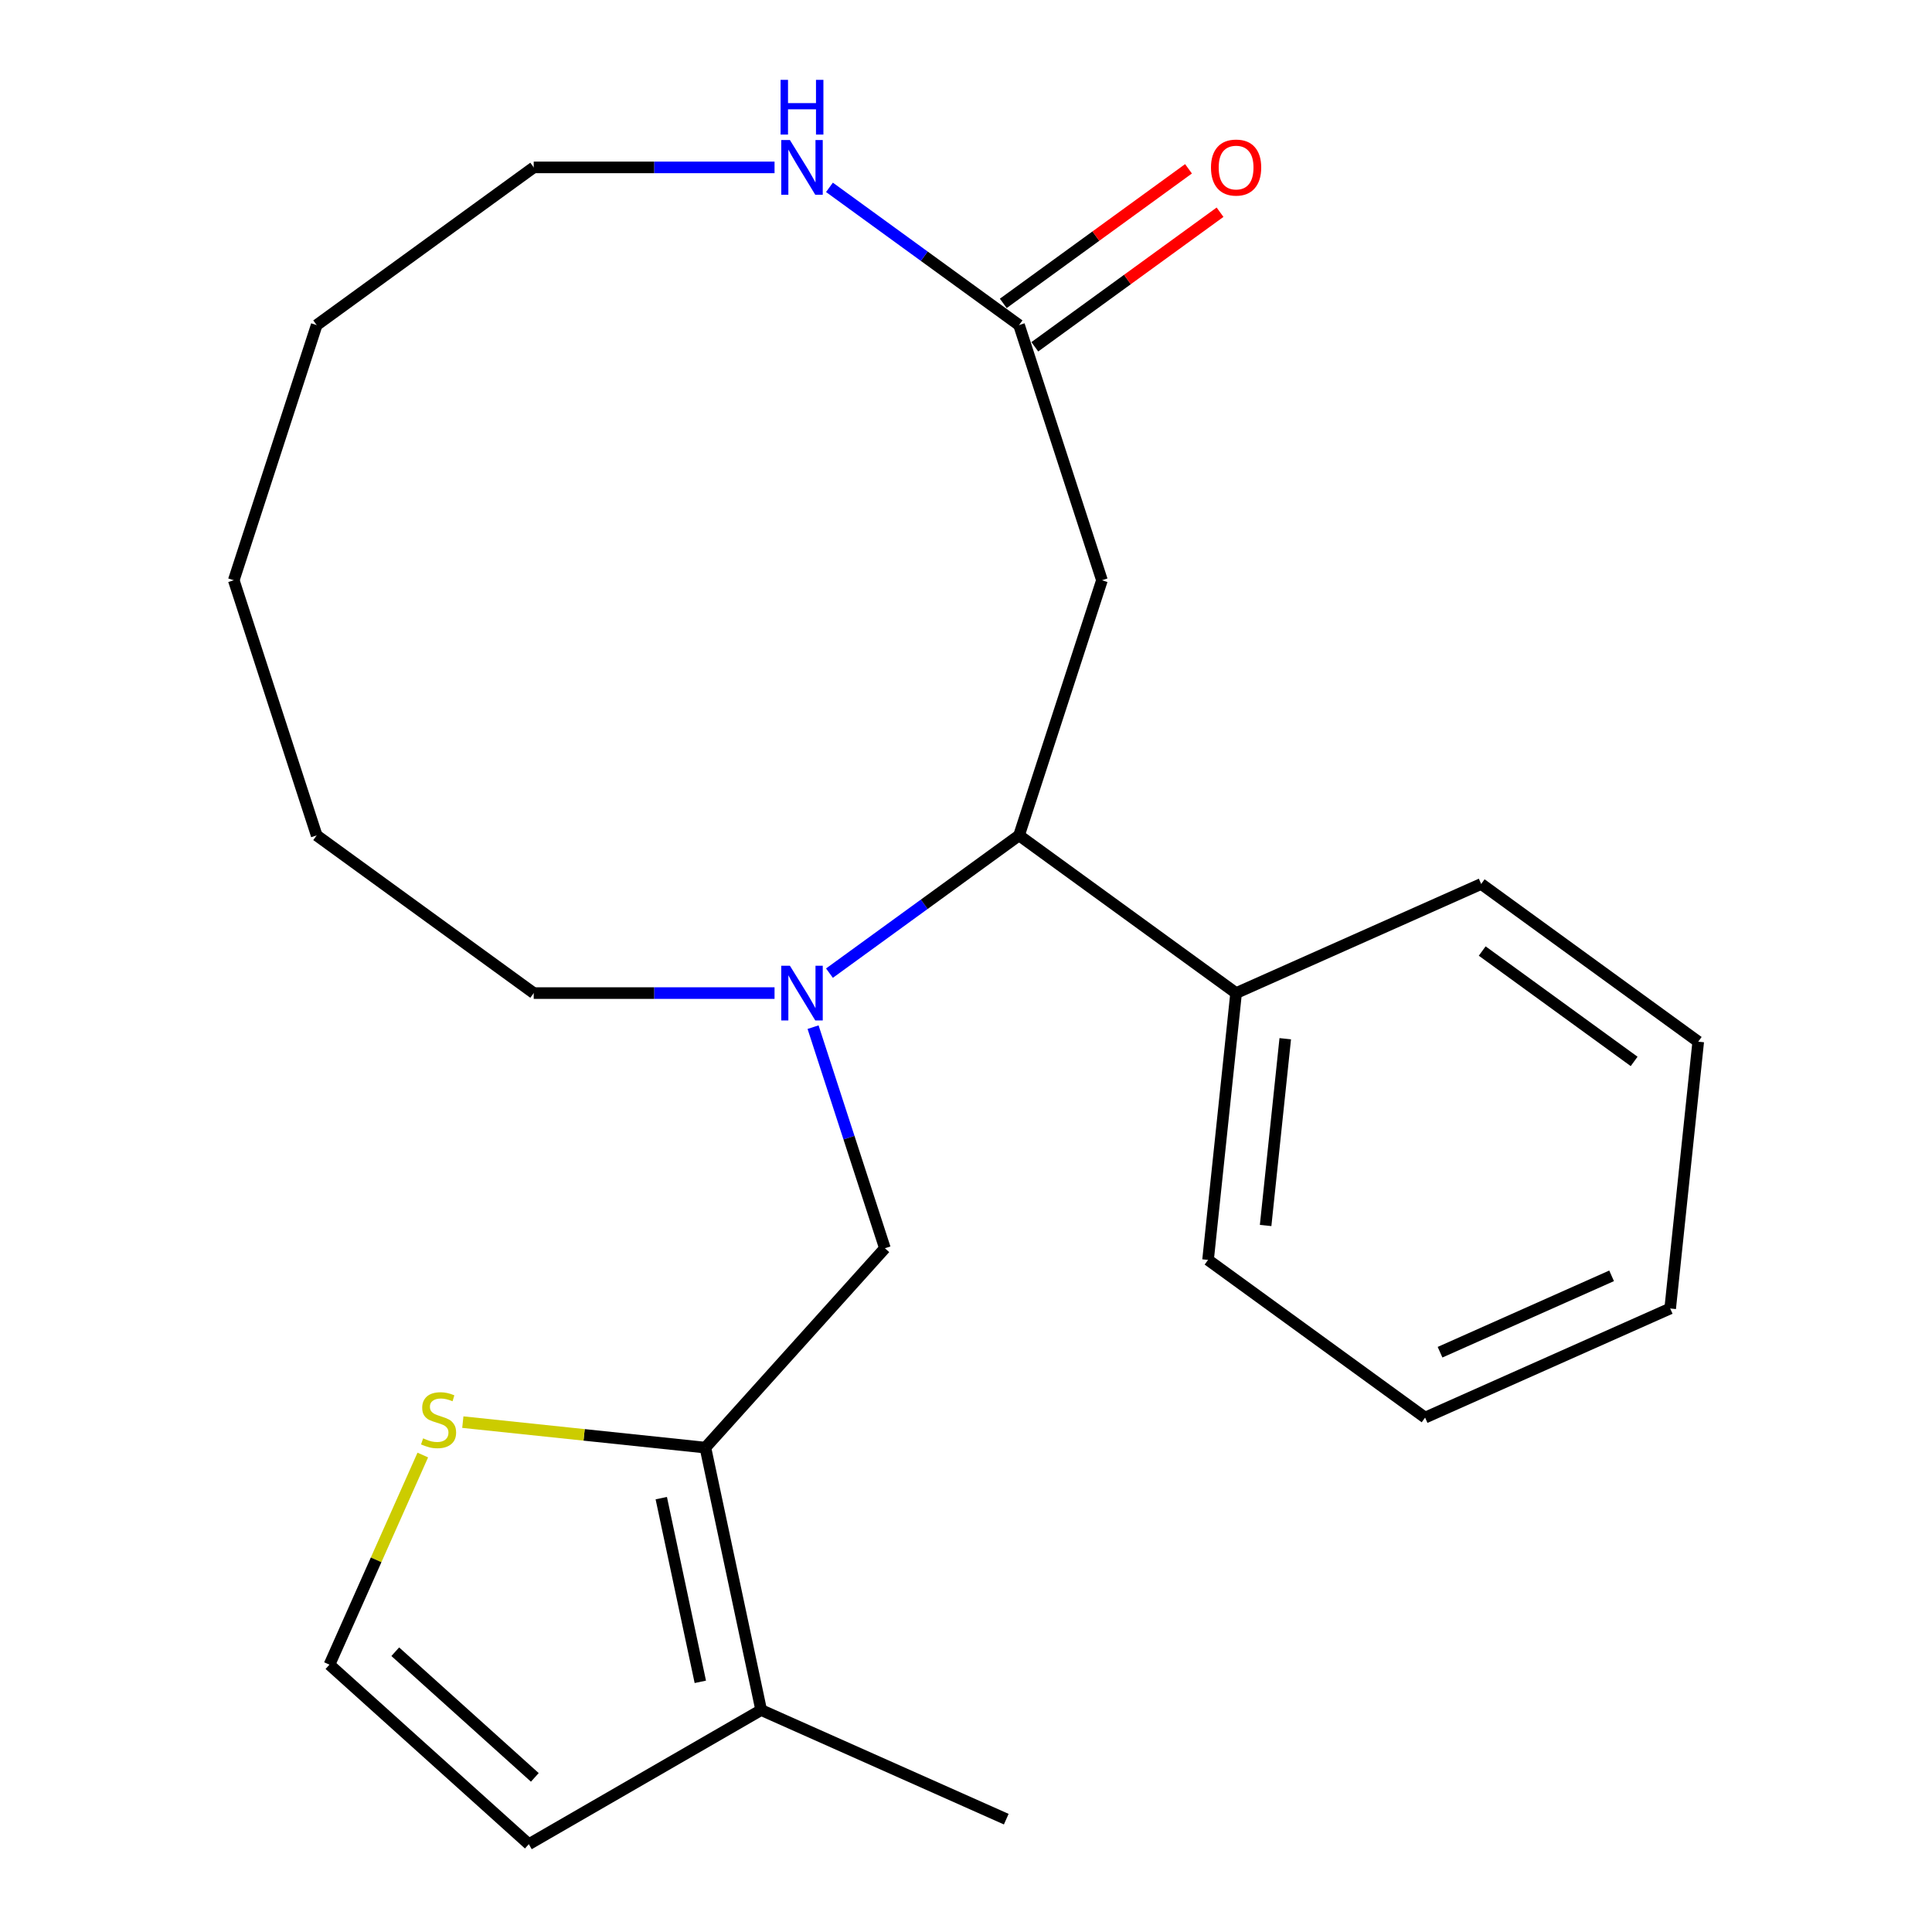 <?xml version='1.0' encoding='iso-8859-1'?>
<svg version='1.1' baseProfile='full'
              xmlns='http://www.w3.org/2000/svg'
                      xmlns:rdkit='http://www.rdkit.org/xml'
                      xmlns:xlink='http://www.w3.org/1999/xlink'
                  xml:space='preserve'
width='1000px' height='1000px' viewBox='0 0 1000 1000'>
<!-- END OF HEADER -->
<rect style='opacity:1.0;fill:#FFFFFF;stroke:none' width='1000' height='1000' x='0' y='0'> </rect>
<path class='bond-0' d='M 429.327,503.696 L 478.393,468.048' style='fill:none;fill-rule:evenodd;stroke:#0000FF;stroke-width:6px;stroke-linecap:butt;stroke-linejoin:miter;stroke-opacity:1' />
<path class='bond-0' d='M 478.393,468.048 L 527.458,432.4' style='fill:none;fill-rule:evenodd;stroke:#000000;stroke-width:6px;stroke-linecap:butt;stroke-linejoin:miter;stroke-opacity:1' />
<path class='bond-1' d='M 420.844,531.653 L 439.435,588.871' style='fill:none;fill-rule:evenodd;stroke:#0000FF;stroke-width:6px;stroke-linecap:butt;stroke-linejoin:miter;stroke-opacity:1' />
<path class='bond-1' d='M 439.435,588.871 L 458.027,646.089' style='fill:none;fill-rule:evenodd;stroke:#000000;stroke-width:6px;stroke-linecap:butt;stroke-linejoin:miter;stroke-opacity:1' />
<path class='bond-2' d='M 400.904,514.022 L 338.578,514.022' style='fill:none;fill-rule:evenodd;stroke:#0000FF;stroke-width:6px;stroke-linecap:butt;stroke-linejoin:miter;stroke-opacity:1' />
<path class='bond-2' d='M 338.578,514.022 L 276.252,514.022' style='fill:none;fill-rule:evenodd;stroke:#000000;stroke-width:6px;stroke-linecap:butt;stroke-linejoin:miter;stroke-opacity:1' />
<path class='bond-3' d='M 365.109,749.285 L 458.027,646.089' style='fill:none;fill-rule:evenodd;stroke:#000000;stroke-width:6px;stroke-linecap:butt;stroke-linejoin:miter;stroke-opacity:1' />
<path class='bond-4' d='M 365.109,749.285 L 393.98,885.114' style='fill:none;fill-rule:evenodd;stroke:#000000;stroke-width:6px;stroke-linecap:butt;stroke-linejoin:miter;stroke-opacity:1' />
<path class='bond-4' d='M 342.274,775.433 L 362.483,870.514' style='fill:none;fill-rule:evenodd;stroke:#000000;stroke-width:6px;stroke-linecap:butt;stroke-linejoin:miter;stroke-opacity:1' />
<path class='bond-5' d='M 365.109,749.285 L 302.333,742.687' style='fill:none;fill-rule:evenodd;stroke:#000000;stroke-width:6px;stroke-linecap:butt;stroke-linejoin:miter;stroke-opacity:1' />
<path class='bond-5' d='M 302.333,742.687 L 239.557,736.089' style='fill:none;fill-rule:evenodd;stroke:#CCCC00;stroke-width:6px;stroke-linecap:butt;stroke-linejoin:miter;stroke-opacity:1' />
<path class='bond-6' d='M 527.458,432.4 L 570.369,300.333' style='fill:none;fill-rule:evenodd;stroke:#000000;stroke-width:6px;stroke-linecap:butt;stroke-linejoin:miter;stroke-opacity:1' />
<path class='bond-7' d='M 527.458,432.4 L 639.801,514.022' style='fill:none;fill-rule:evenodd;stroke:#000000;stroke-width:6px;stroke-linecap:butt;stroke-linejoin:miter;stroke-opacity:1' />
<path class='bond-8' d='M 570.369,300.333 L 527.458,168.266' style='fill:none;fill-rule:evenodd;stroke:#000000;stroke-width:6px;stroke-linecap:butt;stroke-linejoin:miter;stroke-opacity:1' />
<path class='bond-9' d='M 527.458,168.266 L 478.393,132.617' style='fill:none;fill-rule:evenodd;stroke:#000000;stroke-width:6px;stroke-linecap:butt;stroke-linejoin:miter;stroke-opacity:1' />
<path class='bond-9' d='M 478.393,132.617 L 429.327,96.969' style='fill:none;fill-rule:evenodd;stroke:#0000FF;stroke-width:6px;stroke-linecap:butt;stroke-linejoin:miter;stroke-opacity:1' />
<path class='bond-10' d='M 535.62,179.5 L 583.556,144.673' style='fill:none;fill-rule:evenodd;stroke:#000000;stroke-width:6px;stroke-linecap:butt;stroke-linejoin:miter;stroke-opacity:1' />
<path class='bond-10' d='M 583.556,144.673 L 631.492,109.845' style='fill:none;fill-rule:evenodd;stroke:#FF0000;stroke-width:6px;stroke-linecap:butt;stroke-linejoin:miter;stroke-opacity:1' />
<path class='bond-10' d='M 519.296,157.031 L 567.232,122.204' style='fill:none;fill-rule:evenodd;stroke:#000000;stroke-width:6px;stroke-linecap:butt;stroke-linejoin:miter;stroke-opacity:1' />
<path class='bond-10' d='M 567.232,122.204 L 615.168,87.377' style='fill:none;fill-rule:evenodd;stroke:#FF0000;stroke-width:6px;stroke-linecap:butt;stroke-linejoin:miter;stroke-opacity:1' />
<path class='bond-11' d='M 393.98,885.114 L 273.721,954.545' style='fill:none;fill-rule:evenodd;stroke:#000000;stroke-width:6px;stroke-linecap:butt;stroke-linejoin:miter;stroke-opacity:1' />
<path class='bond-12' d='M 393.98,885.114 L 520.838,941.595' style='fill:none;fill-rule:evenodd;stroke:#000000;stroke-width:6px;stroke-linecap:butt;stroke-linejoin:miter;stroke-opacity:1' />
<path class='bond-13' d='M 218.835,753.121 L 194.68,807.374' style='fill:none;fill-rule:evenodd;stroke:#CCCC00;stroke-width:6px;stroke-linecap:butt;stroke-linejoin:miter;stroke-opacity:1' />
<path class='bond-13' d='M 194.68,807.374 L 170.525,861.628' style='fill:none;fill-rule:evenodd;stroke:#000000;stroke-width:6px;stroke-linecap:butt;stroke-linejoin:miter;stroke-opacity:1' />
<path class='bond-14' d='M 400.904,86.644 L 338.578,86.644' style='fill:none;fill-rule:evenodd;stroke:#0000FF;stroke-width:6px;stroke-linecap:butt;stroke-linejoin:miter;stroke-opacity:1' />
<path class='bond-14' d='M 338.578,86.644 L 276.252,86.644' style='fill:none;fill-rule:evenodd;stroke:#000000;stroke-width:6px;stroke-linecap:butt;stroke-linejoin:miter;stroke-opacity:1' />
<path class='bond-15' d='M 170.525,861.628 L 273.721,954.545' style='fill:none;fill-rule:evenodd;stroke:#000000;stroke-width:6px;stroke-linecap:butt;stroke-linejoin:miter;stroke-opacity:1' />
<path class='bond-15' d='M 204.588,854.926 L 276.825,919.969' style='fill:none;fill-rule:evenodd;stroke:#000000;stroke-width:6px;stroke-linecap:butt;stroke-linejoin:miter;stroke-opacity:1' />
<path class='bond-16' d='M 639.801,514.022 L 625.286,652.125' style='fill:none;fill-rule:evenodd;stroke:#000000;stroke-width:6px;stroke-linecap:butt;stroke-linejoin:miter;stroke-opacity:1' />
<path class='bond-16' d='M 665.245,537.64 L 655.084,634.312' style='fill:none;fill-rule:evenodd;stroke:#000000;stroke-width:6px;stroke-linecap:butt;stroke-linejoin:miter;stroke-opacity:1' />
<path class='bond-17' d='M 639.801,514.022 L 766.659,457.541' style='fill:none;fill-rule:evenodd;stroke:#000000;stroke-width:6px;stroke-linecap:butt;stroke-linejoin:miter;stroke-opacity:1' />
<path class='bond-18' d='M 276.252,514.022 L 163.909,432.4' style='fill:none;fill-rule:evenodd;stroke:#000000;stroke-width:6px;stroke-linecap:butt;stroke-linejoin:miter;stroke-opacity:1' />
<path class='bond-19' d='M 276.252,86.644 L 163.909,168.266' style='fill:none;fill-rule:evenodd;stroke:#000000;stroke-width:6px;stroke-linecap:butt;stroke-linejoin:miter;stroke-opacity:1' />
<path class='bond-20' d='M 625.286,652.125 L 737.629,733.747' style='fill:none;fill-rule:evenodd;stroke:#000000;stroke-width:6px;stroke-linecap:butt;stroke-linejoin:miter;stroke-opacity:1' />
<path class='bond-21' d='M 766.659,457.541 L 879.002,539.163' style='fill:none;fill-rule:evenodd;stroke:#000000;stroke-width:6px;stroke-linecap:butt;stroke-linejoin:miter;stroke-opacity:1' />
<path class='bond-21' d='M 767.187,492.253 L 845.827,549.388' style='fill:none;fill-rule:evenodd;stroke:#000000;stroke-width:6px;stroke-linecap:butt;stroke-linejoin:miter;stroke-opacity:1' />
<path class='bond-22' d='M 163.909,432.4 L 120.998,300.333' style='fill:none;fill-rule:evenodd;stroke:#000000;stroke-width:6px;stroke-linecap:butt;stroke-linejoin:miter;stroke-opacity:1' />
<path class='bond-23' d='M 163.909,168.266 L 120.998,300.333' style='fill:none;fill-rule:evenodd;stroke:#000000;stroke-width:6px;stroke-linecap:butt;stroke-linejoin:miter;stroke-opacity:1' />
<path class='bond-24' d='M 879.002,539.163 L 864.487,677.266' style='fill:none;fill-rule:evenodd;stroke:#000000;stroke-width:6px;stroke-linecap:butt;stroke-linejoin:miter;stroke-opacity:1' />
<path class='bond-25' d='M 737.629,733.747 L 864.487,677.266' style='fill:none;fill-rule:evenodd;stroke:#000000;stroke-width:6px;stroke-linecap:butt;stroke-linejoin:miter;stroke-opacity:1' />
<path class='bond-25' d='M 745.362,699.903 L 834.162,660.366' style='fill:none;fill-rule:evenodd;stroke:#000000;stroke-width:6px;stroke-linecap:butt;stroke-linejoin:miter;stroke-opacity:1' />
<path  class='atom-0' d='M 408.855 499.862
L 418.135 514.862
Q 419.055 516.342, 420.535 519.022
Q 422.015 521.702, 422.095 521.862
L 422.095 499.862
L 425.855 499.862
L 425.855 528.182
L 421.975 528.182
L 412.015 511.782
Q 410.855 509.862, 409.615 507.662
Q 408.415 505.462, 408.055 504.782
L 408.055 528.182
L 404.375 528.182
L 404.375 499.862
L 408.855 499.862
' fill='#0000FF'/>
<path  class='atom-7' d='M 219.006 744.489
Q 219.326 744.609, 220.646 745.169
Q 221.966 745.729, 223.406 746.089
Q 224.886 746.409, 226.326 746.409
Q 229.006 746.409, 230.566 745.129
Q 232.126 743.809, 232.126 741.529
Q 232.126 739.969, 231.326 739.009
Q 230.566 738.049, 229.366 737.529
Q 228.166 737.009, 226.166 736.409
Q 223.646 735.649, 222.126 734.929
Q 220.646 734.209, 219.566 732.689
Q 218.526 731.169, 218.526 728.609
Q 218.526 725.049, 220.926 722.849
Q 223.366 720.649, 228.166 720.649
Q 231.446 720.649, 235.166 722.209
L 234.246 725.289
Q 230.846 723.889, 228.286 723.889
Q 225.526 723.889, 224.006 725.049
Q 222.486 726.169, 222.526 728.129
Q 222.526 729.649, 223.286 730.569
Q 224.086 731.489, 225.206 732.009
Q 226.366 732.529, 228.286 733.129
Q 230.846 733.929, 232.366 734.729
Q 233.886 735.529, 234.966 737.169
Q 236.086 738.769, 236.086 741.529
Q 236.086 745.449, 233.446 747.569
Q 230.846 749.649, 226.486 749.649
Q 223.966 749.649, 222.046 749.089
Q 220.166 748.569, 217.926 747.649
L 219.006 744.489
' fill='#CCCC00'/>
<path  class='atom-8' d='M 408.855 72.484
L 418.135 87.484
Q 419.055 88.964, 420.535 91.644
Q 422.015 94.324, 422.095 94.484
L 422.095 72.484
L 425.855 72.484
L 425.855 100.804
L 421.975 100.804
L 412.015 84.404
Q 410.855 82.484, 409.615 80.284
Q 408.415 78.084, 408.055 77.404
L 408.055 100.804
L 404.375 100.804
L 404.375 72.484
L 408.855 72.484
' fill='#0000FF'/>
<path  class='atom-8' d='M 404.035 41.332
L 407.875 41.332
L 407.875 53.372
L 422.355 53.372
L 422.355 41.332
L 426.195 41.332
L 426.195 69.652
L 422.355 69.652
L 422.355 56.572
L 407.875 56.572
L 407.875 69.652
L 404.035 69.652
L 404.035 41.332
' fill='#0000FF'/>
<path  class='atom-12' d='M 626.801 86.724
Q 626.801 79.924, 630.161 76.124
Q 633.521 72.324, 639.801 72.324
Q 646.081 72.324, 649.441 76.124
Q 652.801 79.924, 652.801 86.724
Q 652.801 93.604, 649.401 97.524
Q 646.001 101.404, 639.801 101.404
Q 633.561 101.404, 630.161 97.524
Q 626.801 93.644, 626.801 86.724
M 639.801 98.204
Q 644.121 98.204, 646.441 95.324
Q 648.801 92.404, 648.801 86.724
Q 648.801 81.164, 646.441 78.364
Q 644.121 75.524, 639.801 75.524
Q 635.481 75.524, 633.121 78.324
Q 630.801 81.124, 630.801 86.724
Q 630.801 92.444, 633.121 95.324
Q 635.481 98.204, 639.801 98.204
' fill='#FF0000'/>
</svg>
